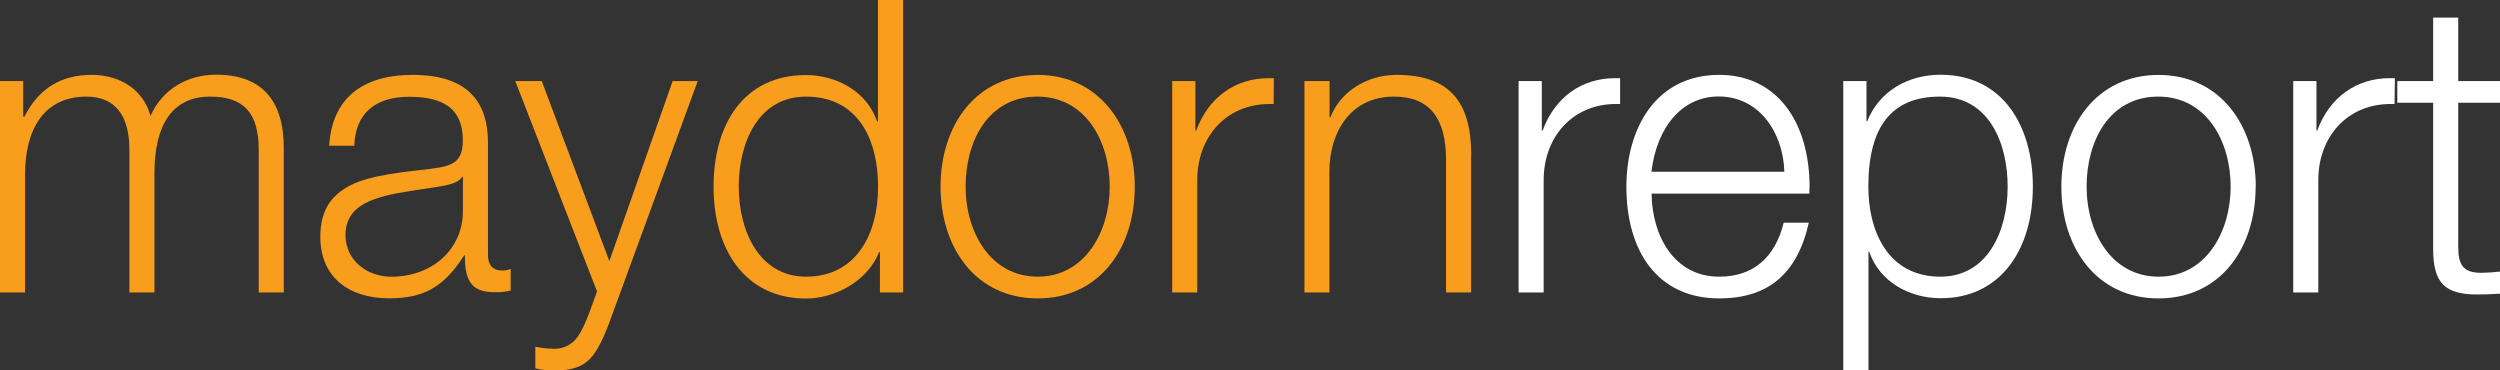 <?xml version="1.0" encoding="UTF-8"?><svg id="uuid-d45efdce-67f4-4407-848d-1564c842ebaf" xmlns="http://www.w3.org/2000/svg" xmlns:xlink="http://www.w3.org/1999/xlink" viewBox="0 0 538.54 79.79"><rect x="0" y="0" width="538.54" height="79.79" fill="#333333" stroke="none"/><defs><clipPath id="uuid-bb788f2a-9c1e-4c35-8745-540a2c99aad4"><rect width="538.54" height="79.79" style="fill:none;"/></clipPath></defs><g id="uuid-9ad7994c-c26a-439b-a0ec-ae7793988e54"><g id="uuid-e0c724b1-dc8e-46ac-a8e7-cd4a075e69ff"><g id="uuid-f2080447-f5e6-4438-8db1-3d0561099639"><g style="clip-path:url(#uuid-bb788f2a-9c1e-4c35-8745-540a2c99aad4); fill:none;"><path d="m32.41,25c2.57-5.82,8-8.91,14.15-8.91,9.77,0,14.57,5.47,14.57,15.79v31.12h-5.4v-30.73c0-8-3.26-11.46-10.46-11.46-8.32,0-12,6.35-12,16.49v25.7h-5.4v-30.82c0-7.32-3.09-11.37-9.26-11.37-9.09,0-13.21,7-13.21,16.75v25.44H0V17.46h5v7.67h.26c3.09-6.09,7.89-9,14.49-9,6,0,11.15,3.09,12.69,8.91" style="fill:#f99d1c;"/><path d="m99.55,38.09c-.69,1.23-2.66,1.76-5.58,2.2-2.66.44-8.14,1.15-10.8,1.86-4.37,1.14-8.75,3-8.75,8.46s4.63,9,9.86,9c8.75,0,15.44-5.82,15.44-14.19v-7.33h-.17Zm5.57-7.32v24.16c0,2.12.94,3.35,3.17,3.35.59,0,1.18-.12,1.72-.35v4.67c-1.13.25-2.28.37-3.43.35-4.72,0-6.43-2.11-6.43-7.67v-.28h-.15c-4.46,7-8.92,9.26-16.13,9.26-8.76.02-14.87-4.57-14.87-13.26,0-5.73,2.49-8.37,4.38-9.78,2.91-2.12,6.51-3.44,17.14-4.59,6.35-.7,9.18-1,9.18-6.44,0-6.87-4.29-9.34-11.58-9.34s-11.55,3.57-11.81,10.54h-5.4c.6-10,6.94-15.26,18-15.26,11.66,0,16.21,5.65,16.21,14.64" style="fill:#f99d1c;"/><path d="m116.7,17.46l14.57,38.79,13.63-38.79h5.4l-19.2,52.46c-.94,2.47-2.4,5.82-4.12,7.49s-3.85,2.38-7.28,2.38c-1.47.07-2.95-.07-4.38-.44v-4.67c1.21.26,2.45.41,3.69.44,1.97.16,3.89-.66,5.14-2.2,1.29-1.68,2.06-3.35,4.46-10.14l-17.61-45.32h5.7Z" style="fill:#f99d1c;"/><path d="m173.63,59.6c10.71,0,15.52-9,15.52-19.39s-4.46-19.4-15.52-19.4c-10.21,0-14.49,9.78-14.49,19.4s4.46,19.39,14.49,19.39M194.55,0v63h-5v-8.69h-.18c-2.48,6.26-9.51,10-15.77,10-13.12,0-19.89-10.58-19.89-24.07s6.51-24.07,19.89-24.07c6.69,0,13.2,3.61,15.34,10h.18V0h5.43Z" style="fill:#f99d1c;"/><path d="m223.53,59.6c10.2,0,15.52-9.7,15.52-19.39s-5.15-19.4-15.61-19.4-15.43,9.43-15.43,19.4,5.49,19.39,15.52,19.39m20.92-19.39c0,13.31-7.63,24.07-20.92,24.07s-20.92-10.85-20.92-24.07,7.63-24.07,20.92-24.07,20.92,11,20.92,24.07" style="fill:#f99d1c;"/><path d="m274.37,22.4h-.85c-9.43,0-15.61,7.14-15.61,16.39v24.21h-5.4V17.46h5v10.67h.17c2.66-7.23,8.49-11.29,15.61-11.29h1.11l-.03,5.56Z" style="fill:#f99d1c;"/><path d="m316.9,33.42v29.58h-5.4v-28.53c0-8.9-3.43-13.66-11.23-13.66-9.52,0-13.89,7.93-13.89,16.05v26.14h-5.38V17.46h5.41v7.84h.17c2.06-5.46,7.8-9.17,14.23-9.17,11.32,0,16.12,5.65,16.12,17.29" style="fill:#f99d1c;"/><path d="m349,22.4h-.86c-9.43,0-15.61,7.14-15.61,16.39v24.21h-5.4V17.46h5v10.67h.17c2.66-7.23,8.48-11.29,15.6-11.29h1.1v5.56Z" style="fill:#fff;"/><path d="m384.38,37c-.26-8.55-5.49-16.22-14.15-16.22-7.72,0-13.29,6.35-14.49,16.22h28.64Zm5.4,3.35v1.35h-34c.09,8.91,4.72,17.9,14.57,17.9,7.21,0,12-4,13.89-11.64h5.41c-2.49,11.11-8.83,16.32-19.3,16.32-13.28,0-20-10.14-20-24.07,0-12.44,6.26-24.08,20-24.08,12.44,0,19.47,10.15,19.47,24.25" style="fill:#fff;"/><path d="m402.47,40.21c0,9.69,4.29,19.39,15.52,19.39,10.2,0,14.49-9.87,14.49-19.39s-4.12-19.4-14.58-19.4-15.43,6.52-15.43,19.4m-5.4,39.58V17.46h5v8.64h.17c2.57-6.44,8.75-10,15.78-10,13.37,0,19.89,11,19.89,24.07,0,14-7.29,24.07-19.81,24.07-7,0-13.29-3.71-15.43-10h-.17v25.55h-5.43Z" style="fill:#fff;"/><path d="m465,59.6c10.21,0,15.52-9.7,15.52-19.39s-5.14-19.4-15.6-19.4-15.43,9.43-15.43,19.4,5.45,19.39,15.51,19.39m20.9-19.39c0,13.31-7.64,24.07-20.93,24.07s-20.92-10.85-20.92-24.07,7.64-24.07,20.95-24.07,20.93,11,20.93,24.07" style="fill:#fff;"/><path d="m515.82,22.4h-.82c-9.43,0-15.6,7.14-15.6,16.39v24.21h-5.4V17.46h5v10.67h.17c2.66-7.23,8.49-11.29,15.61-11.29h1.11l-.07,5.56Z" style="fill:#fff;"/><path d="m529.54,3.79v13.67h9v4.67h-9v31c0,4,1.11,5.64,5,5.64,1.34-.02,2.67-.11,4-.27v4.77c-2.06.08-3.09.17-4.8.17-7.12,0-9.6-2.47-9.6-9.87v-31.44h-7.72v-4.67h7.72V3.79h5.4Z" style="fill:#fff;"/></g></g></g></g></svg>